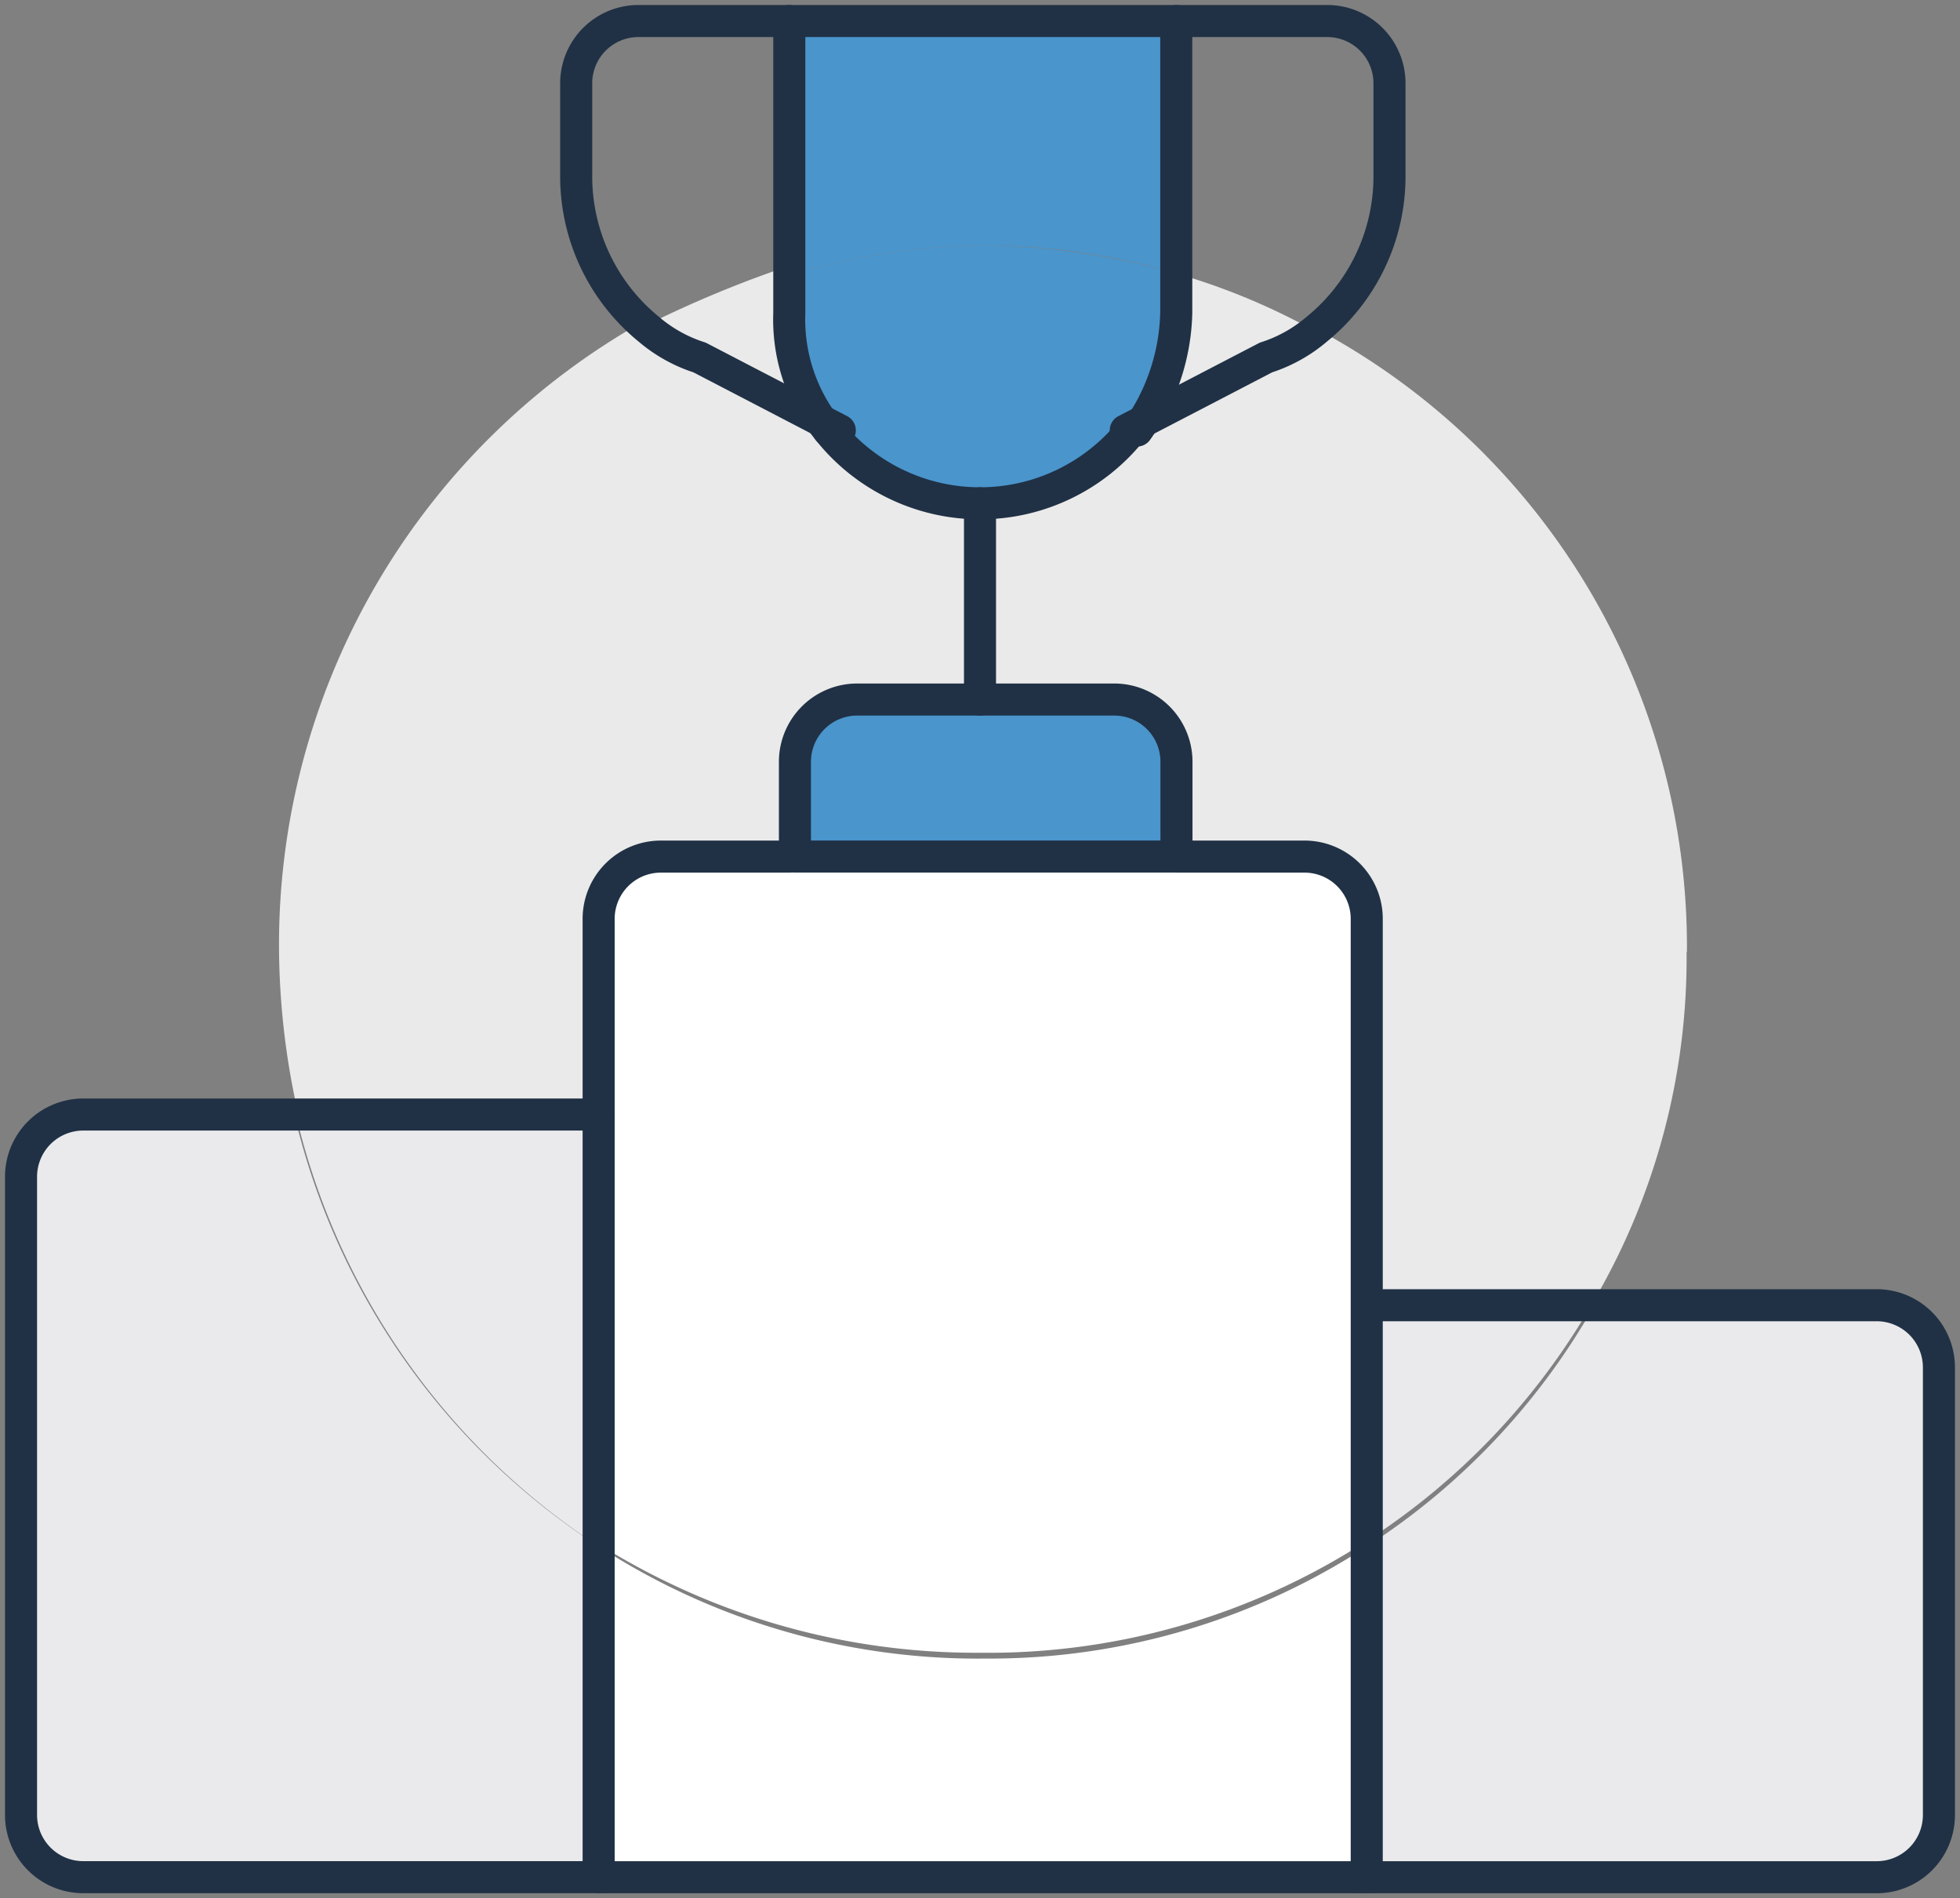 <svg id="Group_8030" data-name="Group 8030" xmlns="http://www.w3.org/2000/svg" xmlns:xlink="http://www.w3.org/1999/xlink" width="45.85" height="44.407" viewBox="0 0 45.85 44.407">
  <rect x="0" y="0" width="45.85" height="44.407" fill="#808080" stroke="none"/>
  <defs>
    <clipPath id="clip-path">
      <rect id="Rectangle_8087" data-name="Rectangle 8087" width="45.85" height="44.407" fill="none"/>
    </clipPath>
  </defs>
  <g id="Group_8026" data-name="Group 8026" transform="translate(0 0)" clip-path="url(#clip-path)">
    <path id="Path_15358" data-name="Path 15358" d="M13.887,29.945v7.871H1.818A1.456,1.456,0,0,1,.375,36.373V21.418a1.456,1.456,0,0,1,1.443-1.443H6.8a16.533,16.533,0,0,0,7.084,9.97" transform="translate(0.117 6.229)" fill="#eaeaec"/>
    <path id="Path_15359" data-name="Path 15359" d="M33.973,20.405a15.9,15.9,0,0,1-2.23,8.265H26.5V19.618a1.456,1.456,0,0,0-1.443-1.443H22.035v-2.23A1.456,1.456,0,0,0,20.592,14.5H17.575v-4.46a4.416,4.416,0,0,0,3.542-1.705L24.4,6.631a5.317,5.317,0,0,0,1.181-.656,16.39,16.39,0,0,1,8.4,14.43" transform="translate(5.481 1.863)" fill="#eaeaea"/>
    <path id="Path_15360" data-name="Path 15360" d="M28.679,25.77v5.51A16.283,16.283,0,0,1,19.627,33.9a16.6,16.6,0,0,1-9.052-2.624V16.718a1.456,1.456,0,0,1,1.443-1.443H27.1a1.456,1.456,0,0,1,1.443,1.443V25.77Z" transform="translate(3.298 4.764)" fill="#fff"/>
    <path id="Path_15361" data-name="Path 15361" d="M15.835,8.579l-3.28-1.705a5.317,5.317,0,0,1-1.181-.656,26.619,26.619,0,0,1,3.411-1.443v.918a6.308,6.308,0,0,0,1.049,2.886" transform="translate(3.547 1.489)" fill="#eaeaea"/>
    <path id="Path_15362" data-name="Path 15362" d="M24.375,23.275h5.247a16.261,16.261,0,0,1-5.247,5.51Z" transform="translate(7.602 7.259)" fill="#eaeaec"/>
    <path id="Path_15363" data-name="Path 15363" d="M28.648,27.575v7.871H10.675V27.575A16.283,16.283,0,0,0,19.727,30.2a16.164,16.164,0,0,0,8.921-2.624" transform="translate(3.329 8.6)" fill="#fff"/>
    <path id="Path_15364" data-name="Path 15364" d="M23.1,5.031v.918A4.947,4.947,0,0,1,22.177,8.7a4.531,4.531,0,0,1-7.084,0,4.118,4.118,0,0,1-.918-2.755V5.031a16.661,16.661,0,0,1,4.46-.656,17.471,17.471,0,0,1,4.46.656" transform="translate(4.421 1.364)" fill="#4a95cc"/>
    <path id="Path_15365" data-name="Path 15365" d="M21.224,5.793V4.875a15.672,15.672,0,0,1,3.411,1.443,3.44,3.44,0,0,1-1.181.656l-3.28,1.705a4.875,4.875,0,0,0,1.049-2.886" transform="translate(6.292 1.52)" fill="#eaeaea"/>
    <path id="Path_15366" data-name="Path 15366" d="M37.887,24.822V35.317a1.456,1.456,0,0,1-1.443,1.443H24.375V28.889a16.2,16.2,0,0,0,5.247-5.51h6.691a1.352,1.352,0,0,1,1.574,1.443" transform="translate(7.602 7.286)" fill="#eaeaec"/>
    <path id="Path_15367" data-name="Path 15367" d="M12.359,19.875v10.1a16.6,16.6,0,0,1-7.084-10.1Z" transform="translate(1.645 6.198)" fill="#eaeaec"/>
    <path id="Path_15368" data-name="Path 15368" d="M23.1.375v5.9a16.661,16.661,0,0,0-4.46-.656,16.661,16.661,0,0,0-4.46.656V.375Z" transform="translate(4.421 0.117)" fill="#4a95cc"/>
    <path id="Path_15369" data-name="Path 15369" d="M21.373,10v4.46H18.356a1.456,1.456,0,0,0-1.443,1.443v2.23H13.9a1.456,1.456,0,0,0-1.443,1.443v4.46H5.369a17.809,17.809,0,0,1-.394-3.8A16.728,16.728,0,0,1,13.633,5.675a3.44,3.44,0,0,0,1.181.656l3.28,1.705A3.474,3.474,0,0,0,21.373,10" transform="translate(1.552 1.77)" fill="#eaeaea"/>
    <path id="Path_15370" data-name="Path 15370" d="M14.106,13.918a1.456,1.456,0,0,1,1.443-1.443h6.035a1.456,1.456,0,0,1,1.443,1.443v2.23H13.975v-2.23Z" transform="translate(4.358 3.89)" fill="#4a95cc"/>
    <path id="Path_15371" data-name="Path 15371" d="M14.993,9.952A4.118,4.118,0,0,1,14.075,7.2V.375h9.052V7.2a4.947,4.947,0,0,1-.918,2.755" transform="translate(4.389 0.117)" fill="none" stroke="#203145" stroke-linecap="round" stroke-linejoin="round" stroke-width="0.75"/>
    <path id="Path_15372" data-name="Path 15372" d="M21.859,7.675a4.531,4.531,0,0,1-7.084,0" transform="translate(4.608 2.394)" fill="none" stroke="#203145" stroke-linecap="round" stroke-linejoin="round" stroke-width="0.75"/>
    <path id="Path_15373" data-name="Path 15373" d="M21.256.375H24.8a1.456,1.456,0,0,1,1.443,1.443v2.23A4.611,4.611,0,0,1,24.535,7.59a3.44,3.44,0,0,1-1.181.656l-3.28,1.705" transform="translate(6.261 0.117)" fill="none" stroke="#203145" stroke-linecap="round" stroke-linejoin="round" stroke-width="0.75"/>
    <path id="Path_15374" data-name="Path 15374" d="M15.26.375H11.718a1.456,1.456,0,0,0-1.443,1.443v2.23A4.611,4.611,0,0,0,11.98,7.59a3.44,3.44,0,0,0,1.181.656l3.28,1.705" transform="translate(3.204 0.117)" fill="none" stroke="#203145" stroke-linecap="round" stroke-linejoin="round" stroke-width="0.75"/>
    <line id="Line_194" data-name="Line 194" y2="4.592" transform="translate(22.925 11.774)" fill="none" stroke="#203145" stroke-linecap="round" stroke-linejoin="round" stroke-width="0.75"/>
    <path id="Path_15375" data-name="Path 15375" d="M23.1,16.148v-2.23a1.456,1.456,0,0,0-1.443-1.443H15.618a1.456,1.456,0,0,0-1.443,1.443v2.23Z" transform="translate(4.421 3.89)" fill="none" stroke="#203145" stroke-linecap="round" stroke-linejoin="round" stroke-width="0.75"/>
    <path id="Path_15376" data-name="Path 15376" d="M24.187,15.275H27.2a1.456,1.456,0,0,1,1.443,1.443V39.151H10.675V16.718a1.456,1.456,0,0,1,1.443-1.443h3.017" transform="translate(3.329 4.764)" fill="none" stroke="#203145" stroke-linecap="round" stroke-linejoin="round" stroke-width="0.75"/>
    <path id="Path_15377" data-name="Path 15377" d="M24.406,23.275H36.344a1.456,1.456,0,0,1,1.443,1.443V35.213a1.456,1.456,0,0,1-1.443,1.443H24.275" transform="translate(7.57 7.259)" fill="none" stroke="#203145" stroke-linecap="round" stroke-linejoin="round" stroke-width="0.75"/>
    <path id="Path_15378" data-name="Path 15378" d="M13.887,19.875H1.818A1.456,1.456,0,0,0,.375,21.318V36.273a1.456,1.456,0,0,0,1.443,1.443H13.887" transform="translate(0.117 6.198)" fill="none" stroke="#203145" stroke-linecap="round" stroke-linejoin="round" stroke-width="0.75"/>
  </g>
</svg>
